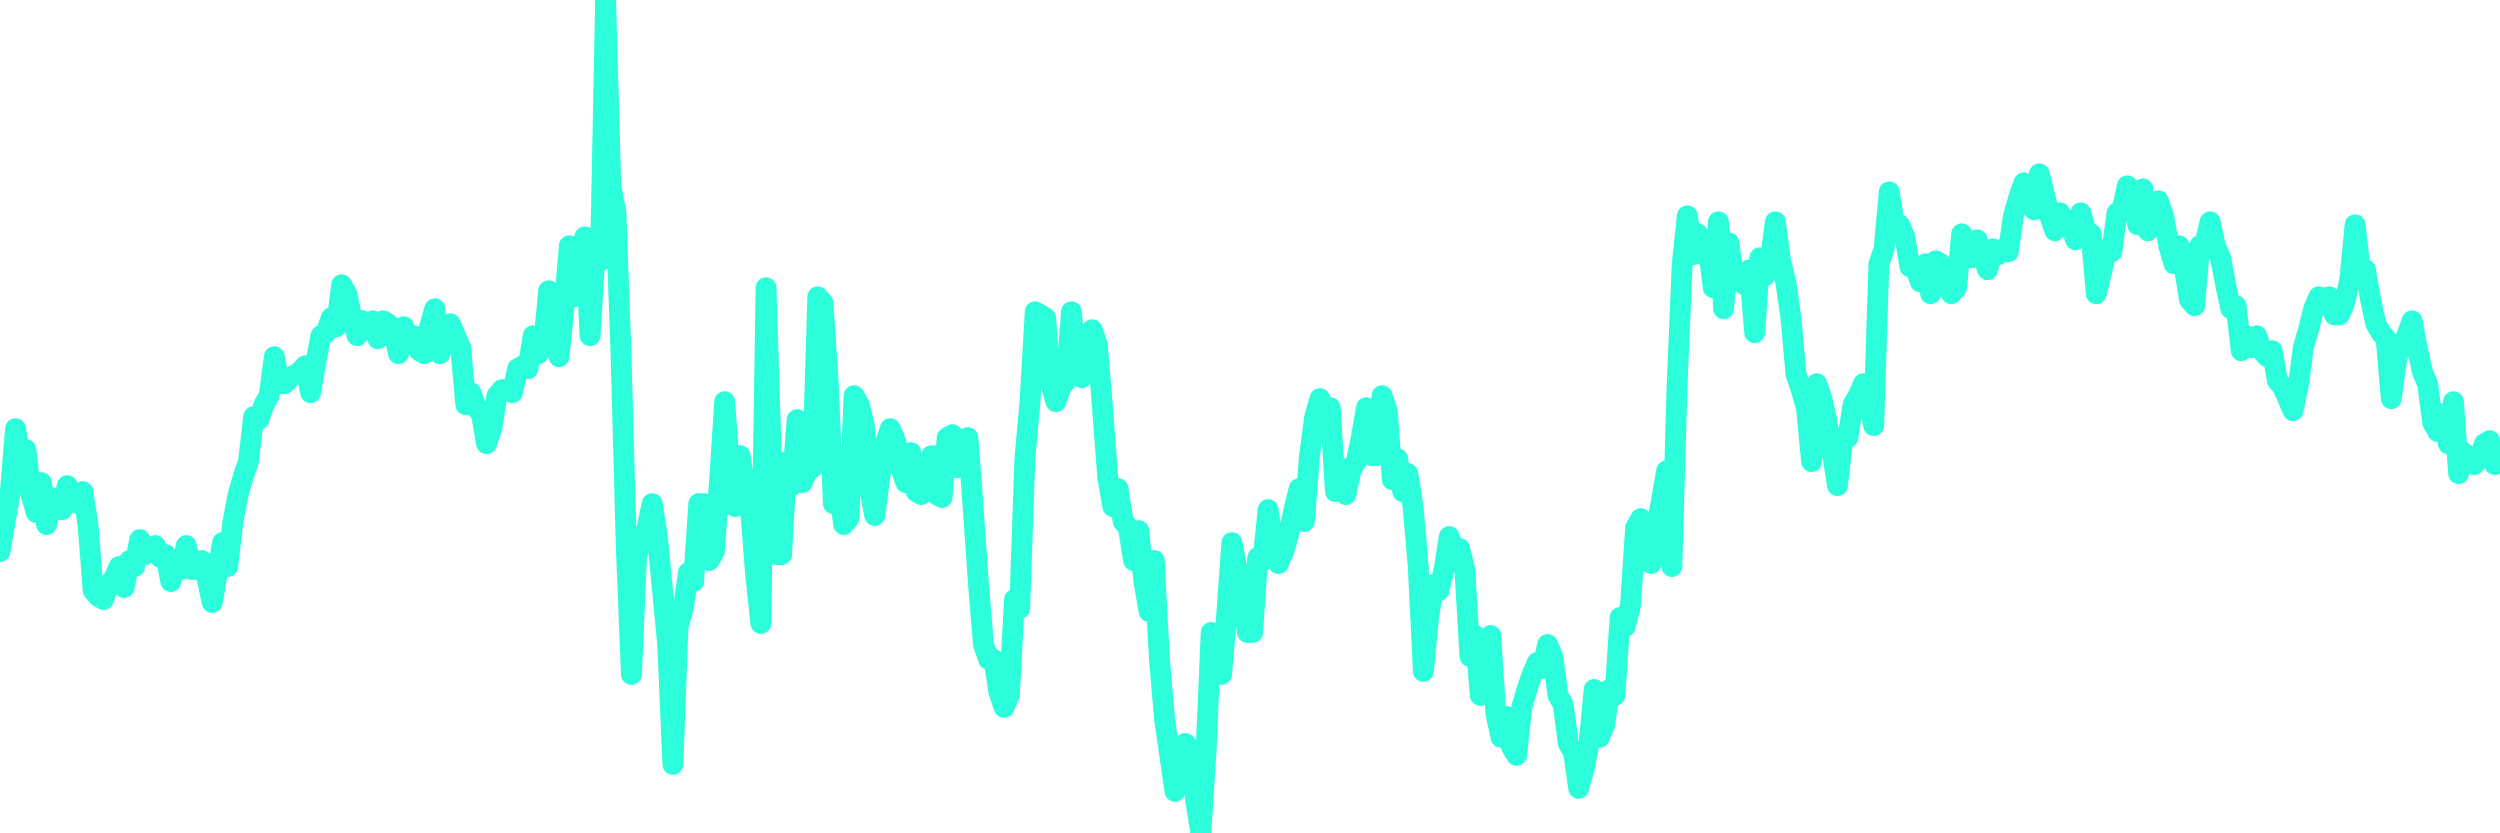<?xml version="1.0" encoding="UTF-8"?>
<svg width="240" height="80" version="1.1" xmlns="http://www.w3.org/2000/svg">
    <path d="M0,52.95 L0.497,50.072 L0.994,47.194 L1.491,41.151 L1.988,44.317 L2.484,43.165 L2.981,47.482 L3.478,49.209 L3.975,46.331 L4.472,50.36 L4.969,47.77 L5.466,48.921 L5.963,48.921 L6.46,46.619 L6.957,48.058 L7.453,48.345 L7.95,47.194 L8.447,50.36 L8.944,56.691 L9.441,57.266 L9.938,57.554 L10.435,56.115 L10.932,55.54 L11.429,54.388 L11.925,56.403 L12.422,53.813 L12.919,54.388 L13.416,51.799 L13.913,53.237 L14.41,52.662 L14.907,52.374 L15.404,53.525 L15.901,53.237 L16.398,55.827 L16.894,54.101 L17.391,54.676 L17.888,52.374 L18.385,54.676 L18.882,54.676 L19.379,53.813 L19.876,55.54 L20.373,57.842 L20.87,54.964 L21.366,52.086 L21.863,54.388 L22.36,50.072 L22.857,47.482 L23.354,45.755 L23.851,44.317 L24.348,40 L24.845,40.288 L25.342,38.849 L25.839,37.986 L26.335,34.245 L26.832,36.835 L27.329,36.835 L27.826,36.259 L28.323,35.971 L28.82,35.683 L29.317,35.108 L29.814,37.698 L30.311,34.82 L30.807,32.23 L31.304,31.942 L31.801,30.504 L32.298,31.367 L32.795,27.338 L33.292,28.201 L33.789,30.504 L34.286,32.23 L34.783,30.791 L35.28,31.655 L35.776,30.791 L36.273,32.518 L36.77,30.791 L37.267,31.079 L37.764,31.655 L38.261,33.957 L38.758,31.367 L39.255,32.518 L39.752,32.23 L40.248,33.669 L40.745,33.957 L41.242,31.367 L41.739,29.64 L42.236,33.957 L42.733,32.518 L43.23,31.079 L43.727,32.23 L44.224,33.381 L44.72,38.849 L45.217,37.698 L45.714,39.137 L46.211,39.712 L46.708,42.59 L47.205,41.151 L47.702,37.986 L48.199,37.41 L48.696,37.41 L49.193,37.698 L49.689,35.396 L50.186,35.108 L50.683,35.396 L51.18,32.23 L51.677,33.957 L52.174,33.094 L52.671,27.914 L53.168,28.777 L53.665,34.245 L54.161,29.353 L54.658,23.597 L55.155,28.489 L55.652,25.324 L56.149,22.734 L56.646,32.23 L57.143,24.173 L57.64,25.036 L58.137,0 L58.634,17.842 L59.13,20.432 L59.627,34.245 L60.124,52.662 L60.621,64.748 L61.118,53.237 L61.615,52.086 L62.112,50.647 L62.609,48.345 L63.106,51.511 L63.602,56.691 L64.099,61.871 L64.596,73.381 L65.093,60.144 L65.59,58.417 L66.087,54.964 L66.584,55.827 L67.081,48.345 L67.578,48.345 L68.075,53.813 L68.571,52.95 L69.068,46.331 L69.565,38.561 L70.062,45.18 L70.559,48.633 L71.056,43.741 L71.553,47.194 L72.05,48.921 L72.547,55.252 L73.043,59.856 L73.54,27.626 L74.037,43.741 L74.534,53.237 L75.031,53.237 L75.528,44.317 L76.025,46.619 L76.522,40.288 L77.019,46.331 L77.516,45.18 L78.012,44.892 L78.509,28.489 L79.006,29.065 L79.503,36.547 L80,48.345 L80.497,46.906 L80.994,50.36 L81.491,49.784 L81.988,37.986 L82.484,38.849 L82.981,40.863 L83.478,46.906 L83.975,49.496 L84.472,45.755 L84.969,42.59 L85.466,41.151 L85.963,42.302 L86.46,44.892 L86.957,46.331 L87.453,43.453 L87.95,47.194 L88.447,47.482 L88.944,45.18 L89.441,43.741 L89.938,47.482 L90.435,47.77 L90.932,42.014 L91.429,41.727 L91.925,44.892 L92.422,43.165 L92.919,42.014 L93.416,48.633 L93.913,55.827 L94.41,61.871 L94.907,63.309 L95.404,63.309 L95.901,66.475 L96.398,67.914 L96.894,66.763 L97.391,57.554 L97.888,58.417 L98.385,44.029 L98.882,38.561 L99.379,29.928 L99.876,30.216 L100.373,30.504 L100.87,36.835 L101.366,38.561 L101.863,37.122 L102.36,36.547 L102.857,29.928 L103.354,35.971 L103.851,36.259 L104.348,33.669 L104.845,31.655 L105.342,33.094 L105.839,39.137 L106.335,45.755 L106.832,48.633 L107.329,46.906 L107.826,50.072 L108.323,50.647 L108.82,53.813 L109.317,50.935 L109.814,55.827 L110.311,58.705 L110.807,53.813 L111.304,63.309 L111.801,69.065 L112.298,72.518 L112.795,75.971 L113.292,73.381 L113.789,71.367 L114.286,71.942 L114.783,76.835 L115.28,80 L115.776,72.23 L116.273,60.719 L116.77,64.46 L117.267,64.748 L117.764,58.993 L118.261,52.086 L118.758,54.676 L119.255,56.691 L119.752,60.719 L120.248,60.719 L120.745,53.525 L121.242,53.813 L121.739,48.921 L122.236,52.374 L122.733,54.101 L123.23,52.95 L123.727,51.223 L124.224,48.921 L124.72,46.906 L125.217,50.072 L125.714,43.741 L126.211,40 L126.708,38.273 L127.205,39.424 L127.702,39.137 L128.199,47.194 L128.696,44.892 L129.193,47.482 L129.689,45.18 L130.186,44.317 L130.683,42.014 L131.18,39.137 L131.677,43.741 L132.174,43.741 L132.671,37.986 L133.168,39.424 L133.665,46.043 L134.161,44.029 L134.658,47.194 L135.155,45.468 L135.652,48.633 L136.149,54.388 L136.646,64.46 L137.143,59.281 L137.64,56.115 L138.137,56.691 L138.634,54.676 L139.13,51.511 L139.627,52.95 L140.124,52.662 L140.621,54.676 L141.118,63.022 L141.615,61.007 L142.112,66.763 L142.609,65.612 L143.106,61.007 L143.602,68.489 L144.099,70.791 L144.596,68.777 L145.093,71.655 L145.59,72.518 L146.087,67.914 L146.584,66.187 L147.081,64.748 L147.578,63.597 L148.075,64.173 L148.571,61.871 L149.068,63.022 L149.565,66.763 L150.062,67.626 L150.559,71.367 L151.056,72.23 L151.553,75.683 L152.05,73.957 L152.547,71.367 L153.043,66.187 L153.54,70.791 L154.037,69.64 L154.534,66.187 L155.031,66.763 L155.528,59.281 L156.025,60.144 L156.522,58.129 L157.019,50.647 L157.516,49.784 L158.012,52.086 L158.509,54.101 L159.006,50.647 L159.503,48.058 L160,45.18 L160.497,54.388 L160.994,37.122 L161.491,25.324 L161.988,20.719 L162.484,24.46 L162.981,22.446 L163.478,24.46 L163.975,23.597 L164.472,27.626 L164.969,21.295 L165.466,29.64 L165.963,23.309 L166.46,26.763 L166.957,26.763 L167.453,27.338 L167.95,25.899 L168.447,31.942 L168.944,24.748 L169.441,26.475 L169.938,25.036 L170.435,21.295 L170.932,25.036 L171.429,27.05 L171.925,30.504 L172.422,35.971 L172.919,37.41 L173.416,39.137 L173.913,44.317 L174.41,36.835 L174.907,38.273 L175.404,40.576 L175.901,43.453 L176.398,46.619 L176.894,42.302 L177.391,42.014 L177.888,38.849 L178.385,37.986 L178.882,36.835 L179.379,38.561 L179.876,40.863 L180.373,25.324 L180.87,23.885 L181.366,18.417 L181.863,21.583 L182.36,21.583 L182.857,22.734 L183.354,25.612 L183.851,25.612 L184.348,27.05 L184.845,25.324 L185.342,28.201 L185.839,25.036 L186.335,25.324 L186.832,26.475 L187.329,28.201 L187.826,27.626 L188.323,22.446 L188.82,24.173 L189.317,24.748 L189.814,23.022 L190.311,24.46 L190.807,25.899 L191.304,23.885 L191.801,24.46 L192.298,23.885 L192.795,24.173 L193.292,20.719 L193.789,18.993 L194.286,17.554 L194.783,18.705 L195.28,20.144 L195.776,16.691 L196.273,18.705 L196.77,20.719 L197.267,22.158 L197.764,20.432 L198.261,21.295 L198.758,21.583 L199.255,23.022 L199.752,20.432 L200.248,22.158 L200.745,22.446 L201.242,28.201 L201.739,26.187 L202.236,23.885 L202.733,24.173 L203.23,20.432 L203.727,20.144 L204.224,17.842 L204.72,18.993 L205.217,21.583 L205.714,18.129 L206.211,22.158 L206.708,21.007 L207.205,19.281 L207.702,20.719 L208.199,23.597 L208.696,25.324 L209.193,23.597 L209.689,25.612 L210.186,28.777 L210.683,29.353 L211.18,23.597 L211.677,23.309 L212.174,21.295 L212.671,23.597 L213.168,24.748 L213.665,27.338 L214.161,29.64 L214.658,29.353 L215.155,33.669 L215.652,32.23 L216.149,33.381 L216.646,32.23 L217.143,33.669 L217.64,34.245 L218.137,33.669 L218.634,36.547 L219.13,37.122 L219.627,38.273 L220.124,39.424 L220.621,37.122 L221.118,33.381 L221.615,31.655 L222.112,29.64 L222.609,28.489 L223.106,29.353 L223.602,28.489 L224.099,30.216 L224.596,30.216 L225.093,29.065 L225.59,26.763 L226.087,21.583 L226.584,25.899 L227.081,25.899 L227.578,28.777 L228.075,31.079 L228.571,31.942 L229.068,32.518 L229.565,38.273 L230.062,34.532 L230.559,33.094 L231.056,32.23 L231.553,30.791 L232.05,33.381 L232.547,35.683 L233.043,36.835 L233.54,40.576 L234.037,41.439 L234.534,39.712 L235.031,42.59 L235.528,38.561 L236.025,45.468 L236.522,43.453 L237.019,44.029 L237.516,44.604 L238.012,44.029 L238.509,42.59 L239.006,42.302 L239.503,44.604 L240,44.317" 
        fill="none" 
        stroke="#2CFEDC" 
        stroke-width="2" 
        stroke-linecap="round" 
        stroke-linejoin="round"/>
</svg>
